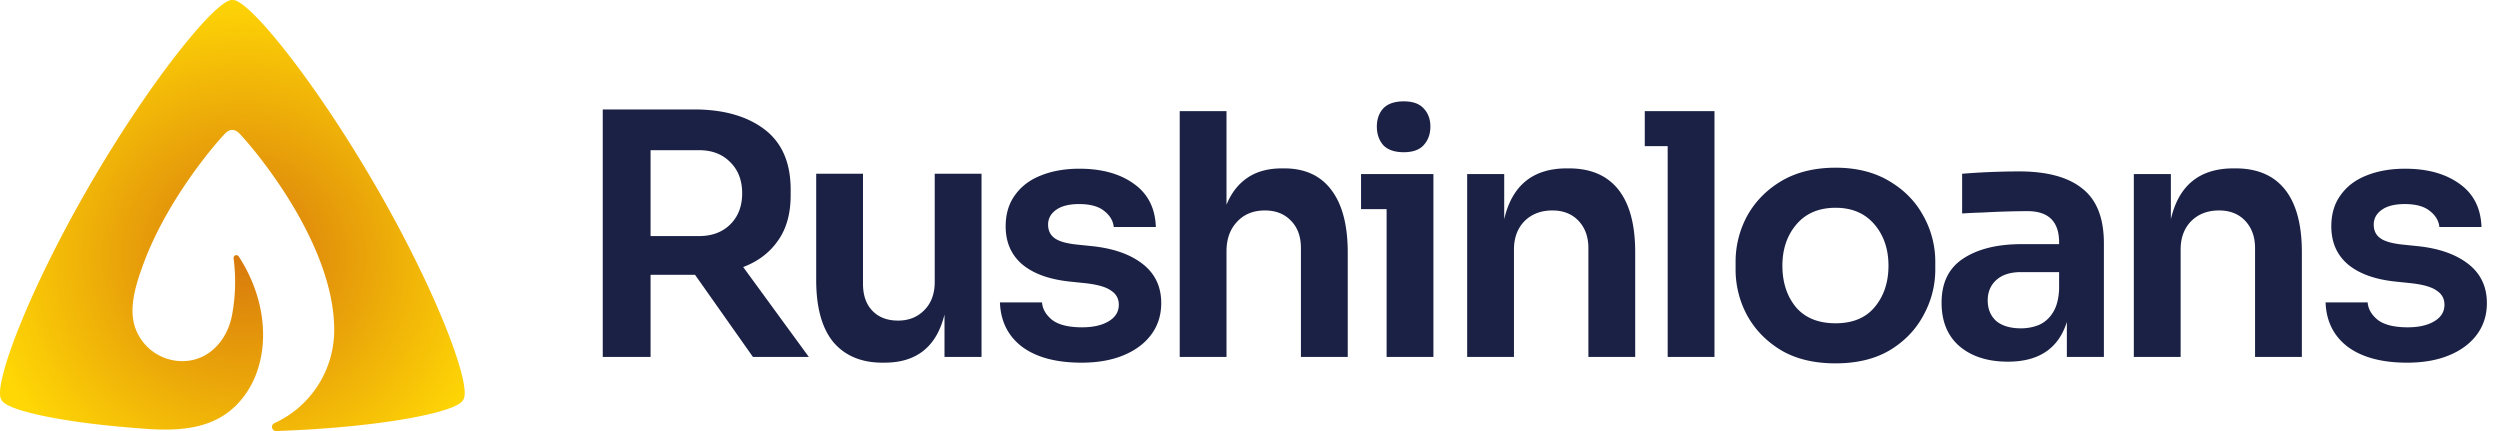 <svg fill="none" xmlns="http://www.w3.org/2000/svg" viewBox="0 0 174 30">
  <path d="M41.952 24.844V7.617h6.352c2.047 0 3.68.461 4.898 1.383 1.219.922 1.828 2.32 1.828 4.195v.399c0 1.281-.297 2.336-.89 3.164-.578.828-1.383 1.437-2.414 1.828l4.57 6.258h-3.89l-4.032-5.719H45.28v5.719h-3.328zm6.703-14.39H45.28v5.976h3.375c.907 0 1.633-.274 2.18-.82.547-.547.82-1.266.82-2.157 0-.89-.273-1.61-.82-2.156-.547-.563-1.273-.844-2.18-.844zM61.424 25.242c-1.469 0-2.61-.476-3.422-1.43-.797-.968-1.195-2.414-1.195-4.335v-7.383h3.258v7.664c0 .797.218 1.422.656 1.875.437.453 1.031.68 1.781.68s1.36-.243 1.828-.727c.485-.484.727-1.14.727-1.969v-7.523h3.258v12.75h-2.578V21.89c-.547 2.234-1.938 3.351-4.172 3.351h-.141zM75.268 25.242c-1.75 0-3.125-.367-4.125-1.101-.985-.75-1.5-1.782-1.547-3.094h2.93c.03.453.265.86.703 1.219.453.343 1.148.515 2.086.515.765 0 1.383-.14 1.851-.422.469-.28.703-.664.703-1.148 0-.422-.18-.75-.539-.984-.343-.25-.937-.422-1.78-.516l-1.126-.117c-1.437-.157-2.539-.563-3.305-1.219-.75-.656-1.125-1.531-1.125-2.625 0-.86.22-1.586.657-2.18.437-.61 1.039-1.062 1.804-1.36.782-.312 1.672-.468 2.672-.468 1.563 0 2.828.352 3.797 1.055.969.687 1.477 1.687 1.523 3h-2.93c-.046-.438-.273-.813-.679-1.125-.39-.313-.969-.469-1.734-.469-.688 0-1.219.133-1.594.399-.375.265-.563.609-.563 1.03 0 .407.149.72.446.938.297.22.797.367 1.5.446l1.125.117c1.484.156 2.656.57 3.516 1.242.859.672 1.288 1.578 1.288 2.719 0 .843-.234 1.578-.703 2.203-.453.61-1.093 1.086-1.921 1.43-.829.343-1.805.515-2.93.515zM82.108 24.844V7.734h3.257v6.516c.329-.813.813-1.438 1.454-1.875.64-.438 1.445-.656 2.413-.656h.141c1.453 0 2.555.508 3.305 1.523.75 1 1.125 2.445 1.125 4.336v7.266h-3.258v-7.57c0-.813-.234-1.454-.703-1.922-.453-.47-1.055-.704-1.805-.704-.812 0-1.46.266-1.945.797-.484.516-.727 1.196-.727 2.04v7.359h-3.257zM97.704 10.594c-.64 0-1.117-.164-1.43-.492-.297-.344-.445-.774-.445-1.29 0-.515.148-.937.445-1.265.313-.328.79-.492 1.43-.492.625 0 1.086.164 1.383.492.312.328.468.75.468 1.266 0 .515-.156.945-.468 1.289-.297.328-.758.492-1.383.492zm-1.196 14.25v-10.29h-1.78v-2.437h5.038v12.727h-3.258zM102.115 24.844V12.117h2.578v3.14c.547-2.359 2-3.538 4.359-3.538h.141c1.515 0 2.664.492 3.445 1.476.781.985 1.172 2.438 1.172 4.36v7.289h-3.258v-7.57c0-.782-.226-1.415-.68-1.899-.453-.484-1.062-.727-1.828-.727-.797 0-1.445.25-1.945.75-.484.5-.727 1.157-.727 1.97v7.476h-3.257zM116.07 24.844V10.172h-1.594V7.734h4.852v17.11h-3.258zM127.758 25.29c-1.5 0-2.766-.306-3.797-.915-1.031-.625-1.82-1.438-2.367-2.438a6.7 6.7 0 01-.797-3.187v-.492a6.69 6.69 0 01.82-3.258c.563-1 1.36-1.805 2.391-2.414 1.047-.61 2.297-.914 3.75-.914 1.438 0 2.672.305 3.703.914 1.047.61 1.844 1.414 2.391 2.414a6.54 6.54 0 01.844 3.258v.492a6.544 6.544 0 01-.821 3.188c-.531 1-1.312 1.812-2.343 2.437-1.032.61-2.289.914-3.774.914zm0-2.79c1.188 0 2.094-.375 2.719-1.125.641-.766.961-1.727.961-2.883s-.328-2.117-.985-2.883c-.656-.765-1.554-1.148-2.695-1.148-1.156 0-2.062.383-2.719 1.148-.656.766-.984 1.727-.984 2.883s.313 2.117.938 2.883c.64.75 1.562 1.125 2.765 1.125zM139.751 25.172c-1.406 0-2.531-.36-3.375-1.078-.828-.719-1.242-1.727-1.242-3.024 0-1.39.5-2.414 1.5-3.07 1.016-.672 2.375-1.008 4.078-1.008h2.602v-.117c0-1.453-.735-2.18-2.203-2.18a61.77 61.77 0 00-3.071.094c-.546.016-1.039.04-1.476.07v-2.765a42.507 42.507 0 011.898-.117 49.79 49.79 0 012.063-.047c1.953 0 3.422.398 4.406 1.195 1 .781 1.5 2.055 1.5 3.82v7.899h-2.578v-2.438c-.578 1.844-1.945 2.766-4.102 2.766zm.914-2.32c.438 0 .852-.079 1.243-.235a2.17 2.17 0 00.961-.844c.265-.406.414-.953.445-1.64v-1.195h-2.649c-.75 0-1.328.187-1.734.562-.391.36-.586.828-.586 1.406 0 .594.195 1.07.586 1.43.406.344.984.516 1.734.516zM148.514 24.844V12.117h2.579v3.14c.546-2.359 2-3.538 4.359-3.538h.141c1.515 0 2.664.492 3.445 1.476.781.985 1.172 2.438 1.172 4.36v7.289h-3.258v-7.57c0-.782-.227-1.415-.68-1.899-.453-.484-1.062-.727-1.828-.727-.797 0-1.445.25-1.945.75-.485.5-.727 1.157-.727 1.97v7.476h-3.258zM167.532 25.242c-1.75 0-3.125-.367-4.125-1.101-.984-.75-1.5-1.782-1.547-3.094h2.93c.031.453.265.86.703 1.219.453.343 1.148.515 2.086.515.765 0 1.383-.14 1.851-.422.469-.28.704-.664.704-1.148 0-.422-.18-.75-.54-.984-.343-.25-.937-.422-1.781-.516l-1.125-.117c-1.437-.157-2.539-.563-3.304-1.219-.75-.656-1.125-1.531-1.125-2.625 0-.86.218-1.586.656-2.18.437-.61 1.039-1.062 1.804-1.36.782-.312 1.672-.468 2.672-.468 1.563 0 2.828.352 3.797 1.055.969.687 1.477 1.687 1.524 3h-2.93c-.047-.438-.273-.813-.68-1.125-.39-.313-.968-.469-1.734-.469-.688 0-1.219.133-1.594.399-.375.265-.562.609-.562 1.03 0 .407.148.72.445.938.297.22.797.367 1.5.446l1.125.117c1.484.156 2.656.57 3.516 1.242.859.672 1.289 1.578 1.289 2.719 0 .843-.235 1.578-.703 2.203-.454.61-1.094 1.086-1.922 1.43-.828.343-1.805.515-2.93.515z" fill="#1A2145"/>
  <path d="M26.197 13.032C21.887 5.567 17.238-.132 16.177.002c-1.06-.134-5.709 5.565-10.02 13.03C1.847 20.497-.539 26.982.104 27.83c.239.57 2.692 1.223 6.384 1.672 1.093.134 2.308.244 3.591.339 2.764.207 5.123-.07 6.753-2.069 2.005-2.453 2.01-6.521-.222-9.93a.195.195 0 00-.331.02.195.195 0 00-.02.128 12.6 12.6 0 01-.105 3.915c-.33 1.81-1.655 3.23-3.463 3.23a3.478 3.478 0 01-3.244-2.225c-.53-1.375-.03-3.035.571-4.64 1.621-4.337 4.833-8.129 5.645-8.973.312-.327.671-.35 1.007 0 1.093 1.142 6.592 7.681 6.592 13.67a7.13 7.13 0 01-4.158 6.482.287.287 0 00.114.551c7.174-.244 12.647-1.303 13.018-2.17.656-.847-1.73-7.335-6.039-14.798z" fill="url(#paint0_radial)"/>
  <defs>
    <radialGradient id="paint0_radial" cx="0" cy="0" r="1" gradientUnits="userSpaceOnUse" gradientTransform="matrix(18.433 0 0 18.429 16.959 17.81)">
      <stop offset=".02" stop-color="#D87A0D"/>
      <stop offset="1" stop-color="#FFD705"/>
    </radialGradient>
  </defs>
</svg>
